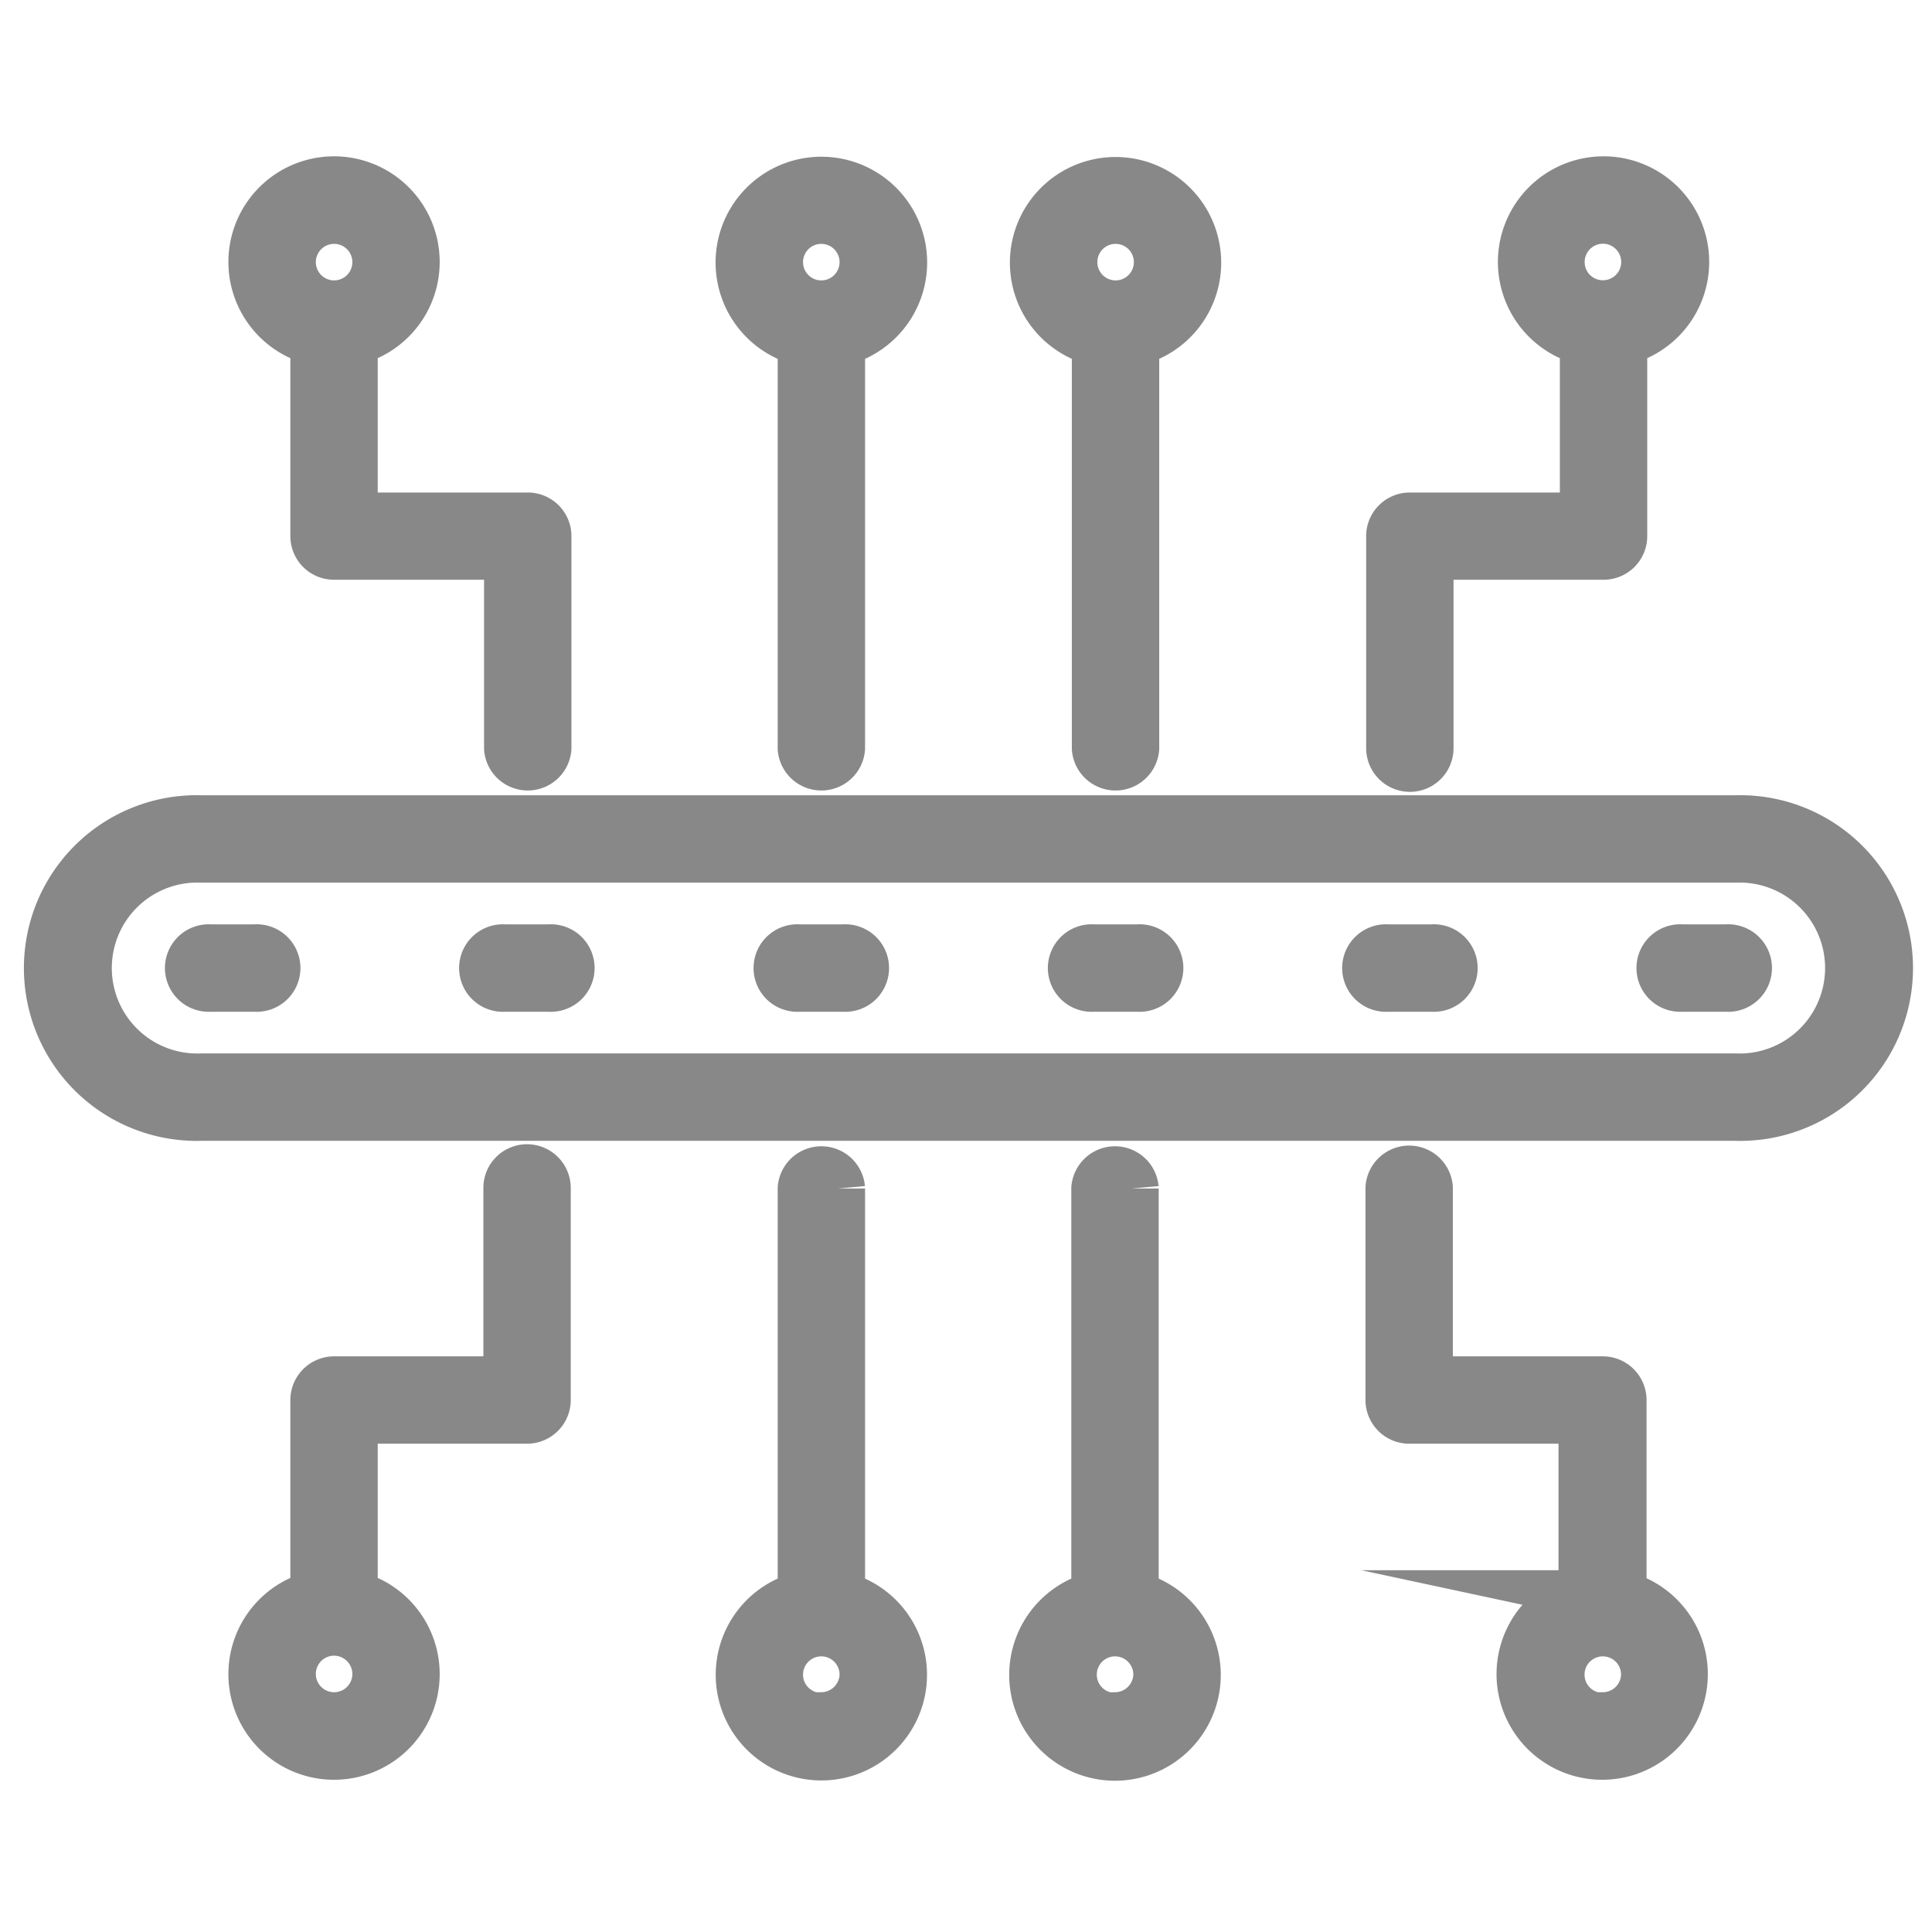 <svg xmlns="http://www.w3.org/2000/svg" viewBox="0 0 141.73 141.73">
    <path d="M127.33,60.34H14.76a10.68,10.68,0,1,0,0,21.35H127.33a10.68,10.68,0,1,0,0-21.35Zm0,18.94H14.76a8.27,8.27,0,1,1,0-16.53H127.33a8.27,8.27,0,1,1,0,16.53Z" style="fill:#888;stroke:#888;stroke-miterlimit:10;stroke-width:4px"/><path d="M18.72,69.81h-3.3a1.21,1.21,0,1,0,0,2.41h3.3a1.21,1.21,0,1,0,0-2.41Z" style="fill:#888;stroke:#888;stroke-miterlimit:10;stroke-width:4px"/><path d="M40.31,69.81H37a1.21,1.21,0,1,0,0,2.41h3.3a1.21,1.21,0,1,0,0-2.41Z" style="fill:#888;stroke:#888;stroke-miterlimit:10;stroke-width:4px"/><path d="M61.9,69.81H58.6a1.21,1.21,0,1,0,0,2.41h3.3a1.21,1.21,0,1,0,0-2.41Z" style="fill:#888;stroke:#888;stroke-miterlimit:10;stroke-width:4px"/><path d="M83.49,69.81h-3.3a1.21,1.21,0,1,0,0,2.41h3.3a1.21,1.21,0,1,0,0-2.41Z" style="fill:#888;stroke:#888;stroke-miterlimit:10;stroke-width:4px"/><path d="M105.08,69.81h-3.3a1.21,1.21,0,1,0,0,2.41h3.3a1.21,1.21,0,1,0,0-2.41Z" style="fill:#888;stroke:#888;stroke-miterlimit:10;stroke-width:4px"/><path d="M126.67,69.81h-3.3a1.21,1.21,0,1,0,0,2.41h3.3a1.21,1.21,0,1,0,0-2.41Z" style="fill:#888;stroke:#888;stroke-miterlimit:10;stroke-width:4px"/><path d="M59.05,24.84V54.89a1.21,1.21,0,0,0,2.41,0v-30a5.76,5.76,0,1,0-2.41,0Zm1.2-8.95a3.34,3.34,0,1,1-3.34,3.34A3.34,3.34,0,0,1,60.25,15.89Z" style="fill:#888;stroke:#888;stroke-miterlimit:10;stroke-width:4px"/><path d="M80.63,24.84V54.89a1.21,1.21,0,0,0,2.41,0v-30a5.75,5.75,0,1,0-2.41,0Zm1.21-8.95a3.34,3.34,0,1,1-3.34,3.34A3.34,3.34,0,0,1,81.84,15.89Z" style="fill:#888;stroke:#888;stroke-miterlimit:10;stroke-width:4px"/><path d="M23.3,24.84V39.33a1.2,1.2,0,0,0,1.21,1.2h13V54.89a1.21,1.21,0,0,0,2.41,0V39.33a1.2,1.2,0,0,0-1.21-1.2H25.71V24.84a5.75,5.75,0,1,0-2.41,0Zm1.21-8.95a3.34,3.34,0,1,1-3.34,3.34A3.34,3.34,0,0,1,24.51,15.89Z" style="fill:#888;stroke:#888;stroke-miterlimit:10;stroke-width:4px"/><path d="M103.43,56.09a1.2,1.2,0,0,0,1.2-1.2V40.53h13a1.2,1.2,0,0,0,1.21-1.2V24.84a5.75,5.75,0,1,0-2.41,0V38.13H103.43a1.2,1.2,0,0,0-1.21,1.2V54.89A1.21,1.21,0,0,0,103.43,56.09Zm10.82-36.86a3.34,3.34,0,1,1,3.33,3.33A3.33,3.33,0,0,1,114.25,19.23Z" style="fill:#888;stroke:#888;stroke-miterlimit:10;stroke-width:4px"/><path d="M83,117.19v-30a1.21,1.21,0,0,0-2.41,0v30.05a5.76,5.76,0,1,0,2.41,0Zm-1.2,9a3.34,3.34,0,1,1,3.34-3.34A3.35,3.35,0,0,1,81.84,126.14Z" style="fill:#888;stroke:#888;stroke-miterlimit:10;stroke-width:4px"/><path d="M61.46,117.19v-30a1.21,1.21,0,0,0-2.41,0v30.05a5.75,5.75,0,1,0,2.41,0Zm-1.21,9a3.34,3.34,0,1,1,3.34-3.34A3.35,3.35,0,0,1,60.25,126.14Z" style="fill:#888;stroke:#888;stroke-miterlimit:10;stroke-width:4px"/><path d="M118.79,117.19V102.7a1.21,1.21,0,0,0-1.21-1.2h-13V87.14a1.21,1.21,0,0,0-2.41,0V102.7a1.21,1.21,0,0,0,1.21,1.21h12.95v13.28a5.75,5.75,0,1,0,2.41,0Zm-1.21,9a3.34,3.34,0,1,1,3.34-3.34A3.34,3.34,0,0,1,117.58,126.14Z" style="fill:#888;stroke:#888;stroke-miterlimit:10;stroke-width:4px"/><path d="M38.66,85.94a1.2,1.2,0,0,0-1.2,1.2V101.5H24.51a1.21,1.21,0,0,0-1.21,1.2v14.49a5.75,5.75,0,1,0,2.41,0V103.91H38.66a1.21,1.21,0,0,0,1.21-1.21V87.14A1.21,1.21,0,0,0,38.66,85.94ZM27.85,122.8a3.34,3.34,0,1,1-3.34-3.34A3.35,3.35,0,0,1,27.85,122.8Z" style="fill:#888;stroke:#888;stroke-miterlimit:10;stroke-width:4px"/>
</svg>